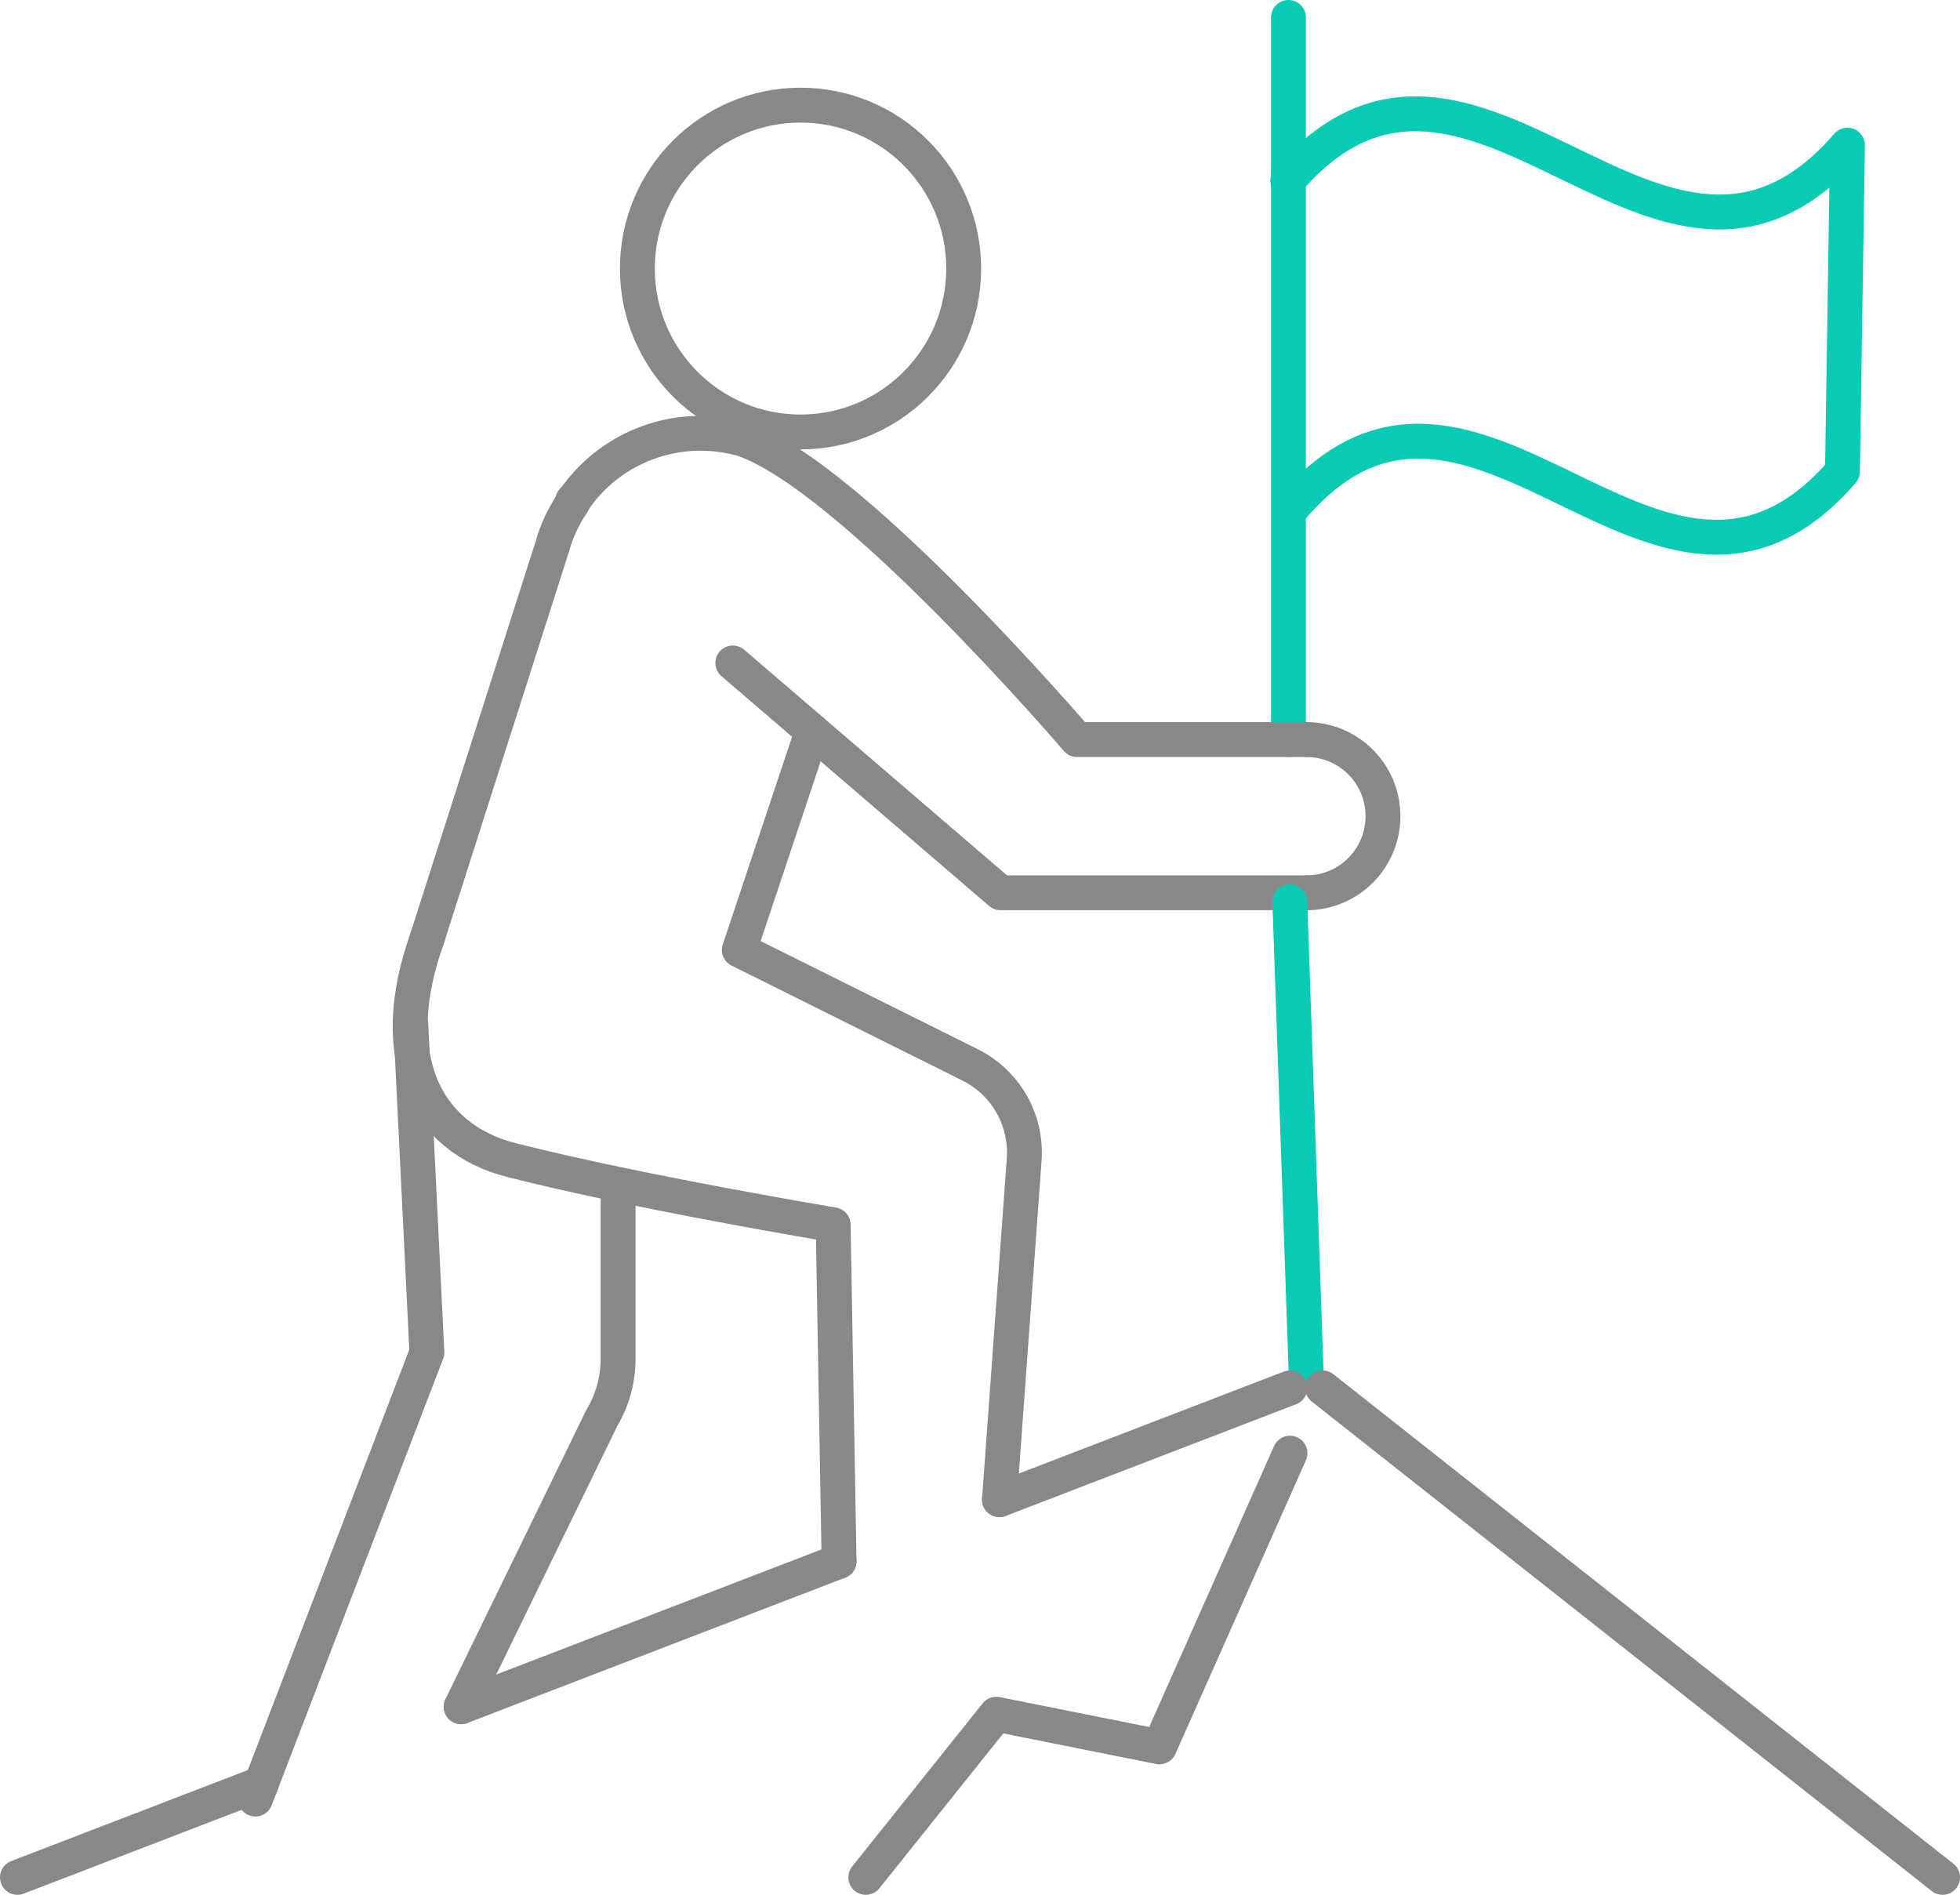 <?xml version="1.0" encoding="iso-8859-1"?>
<!-- Generator: Adobe Illustrator 17.0.0, SVG Export Plug-In . SVG Version: 6.00 Build 0)  -->
<!DOCTYPE svg PUBLIC "-//W3C//DTD SVG 1.1//EN" "http://www.w3.org/Graphics/SVG/1.1/DTD/svg11.dtd">
<svg version="1.1" xmlns="http://www.w3.org/2000/svg" xmlns:xlink="http://www.w3.org/1999/xlink" x="0px" y="0px"
	 width="84.307px" height="81.5px" viewBox="0 0 84.307 81.5" style="enable-background:new 0 0 84.307 81.5;" xml:space="preserve"
	>
<g id="BG">
</g>
<g id="Icon_and_text">
	
		<ellipse style="fill:none;stroke:#888888;stroke-width:1.5;stroke-linecap:round;stroke-linejoin:round;stroke-miterlimit:10;" cx="34.434" cy="11.551" rx="7.018" ry="7.029"/>
	
		<line style="fill:none;stroke:#888888;stroke-width:1.5;stroke-linecap:round;stroke-linejoin:round;stroke-miterlimit:10;" x1="18.415" y1="40.23" x2="18.362" y2="40.395"/>
	
		<polyline style="fill:none;stroke:#888888;stroke-width:1.5;stroke-linecap:round;stroke-linejoin:round;stroke-miterlimit:10;" points="
		34.941,31.45 43.037,38.401 56.197,38.401 	"/>
	
		<line style="fill:none;stroke:#888888;stroke-width:1.5;stroke-linecap:round;stroke-linejoin:round;stroke-miterlimit:10;" x1="34.941" y1="31.45" x2="31.522" y2="28.515"/>
	<path style="fill:none;stroke:#888888;stroke-width:1.5;stroke-linecap:round;stroke-linejoin:round;stroke-miterlimit:10;" d="
		M56.197,38.401c1.817,0,3.29-1.475,3.29-3.295c0-1.82-1.473-3.295-3.29-3.295"/>
	
		<line style="fill:none;stroke:#09CAB4;stroke-width:1.5;stroke-linecap:round;stroke-linejoin:round;stroke-miterlimit:10;" x1="55.421" y1="0.75" x2="55.421" y2="31.81"/>
	
		<line style="fill:none;stroke:#09CAB4;stroke-width:1.5;stroke-linecap:round;stroke-linejoin:round;stroke-miterlimit:10;" x1="55.48" y1="38.789" x2="56.18" y2="59.026"/>
	<g>
		<path style="fill:none;stroke:#888888;stroke-width:1.5;stroke-linecap:round;stroke-linejoin:round;stroke-miterlimit:10;" d="
			M24.84,21.29c-0.092,0.124-0.167,0.262-0.251,0.393"/>
		<path style="fill:none;stroke:#888888;stroke-width:1.5;stroke-linecap:round;stroke-linejoin:round;stroke-miterlimit:10;" d="
			M24.589,21.684c-0.345,0.541-0.64,1.121-0.816,1.772L18.415,40.23"/>
		
			<line style="fill:none;stroke:#888888;stroke-width:1.5;stroke-linecap:round;stroke-linejoin:round;stroke-miterlimit:10;" x1="24.641" y1="21.519" x2="24.589" y2="21.684"/>
		<path style="fill:none;stroke:#888888;stroke-width:1.5;stroke-linecap:round;stroke-linejoin:round;stroke-miterlimit:10;" d="
			M56.197,31.81h-9.87c0,0-9.87-11.533-14.495-12.957c-0.024-0.007-0.048-0.006-0.072-0.012c-2.67-0.677-5.375,0.373-6.92,2.449"/>
	</g>
	<g>
		<g>
			<path style="fill:none;stroke:#888888;stroke-width:1.5;stroke-linecap:round;stroke-linejoin:round;stroke-miterlimit:10;" d="
				M34.941,31.45l-3.14,9.409l9.931,4.947c1.529,0.762,2.446,2.371,2.322,4.074l-1.063,14.622"/>
			<path style="fill:none;stroke:#888888;stroke-width:1.5;stroke-linecap:round;stroke-linejoin:round;stroke-miterlimit:10;" d="
				M18.362,40.395c-1.815,5.088-0.053,8.563,3.631,9.501c5.424,1.381,13.845,2.784,13.845,2.784l0.254,14.477"/>
			
				<polyline style="fill:none;stroke:#888888;stroke-width:1.5;stroke-linecap:round;stroke-linejoin:round;stroke-miterlimit:10;" points="
				17.669,44.053 18.362,58.172 11.241,76.715 			"/>
			
				<line style="fill:none;stroke:#888888;stroke-width:1.5;stroke-linecap:round;stroke-linejoin:round;stroke-miterlimit:10;" x1="11.241" y1="76.715" x2="10.985" y2="77.382"/>
			<path style="fill:none;stroke:#888888;stroke-width:1.5;stroke-linecap:round;stroke-linejoin:round;stroke-miterlimit:10;" d="
				M26.587,51.276v7.174c0,0.896-0.243,1.775-0.703,2.543l-6.047,12.416"/>
			
				<line style="fill:none;stroke:#888888;stroke-width:1.5;stroke-linecap:round;stroke-linejoin:round;stroke-miterlimit:10;" x1="11.241" y1="76.715" x2="0.75" y2="80.75"/>
			
				<line style="fill:none;stroke:#888888;stroke-width:1.5;stroke-linecap:round;stroke-linejoin:round;stroke-miterlimit:10;" x1="55.487" y1="59.697" x2="42.991" y2="64.504"/>
			
				<line style="fill:none;stroke:#888888;stroke-width:1.5;stroke-linecap:round;stroke-linejoin:round;stroke-miterlimit:10;" x1="36.092" y1="67.157" x2="19.837" y2="73.409"/>
		</g>
		
			<line style="fill:none;stroke:#888888;stroke-width:1.5;stroke-linecap:round;stroke-linejoin:round;stroke-miterlimit:10;" x1="83.557" y1="80.75" x2="56.89" y2="59.697"/>
	</g>
	<path style="fill:none;stroke:#09CAB4;stroke-width:1.5;stroke-linecap:round;stroke-linejoin:round;stroke-miterlimit:10;" d="
		M55.391,7.768c8.009-9.298,16.034,7.777,24.075-1.523c-0.072,4.678-0.144,9.357-0.215,14.035
		c-7.897,9.142-15.779-7.618-23.644,1.523"/>
	
		<polyline style="fill:none;stroke:#888888;stroke-width:1.5;stroke-linecap:round;stroke-linejoin:round;stroke-miterlimit:10;" points="
		37.241,80.75 42.855,73.732 49.873,75.136 55.487,62.504 	"/>
</g>
</svg>
